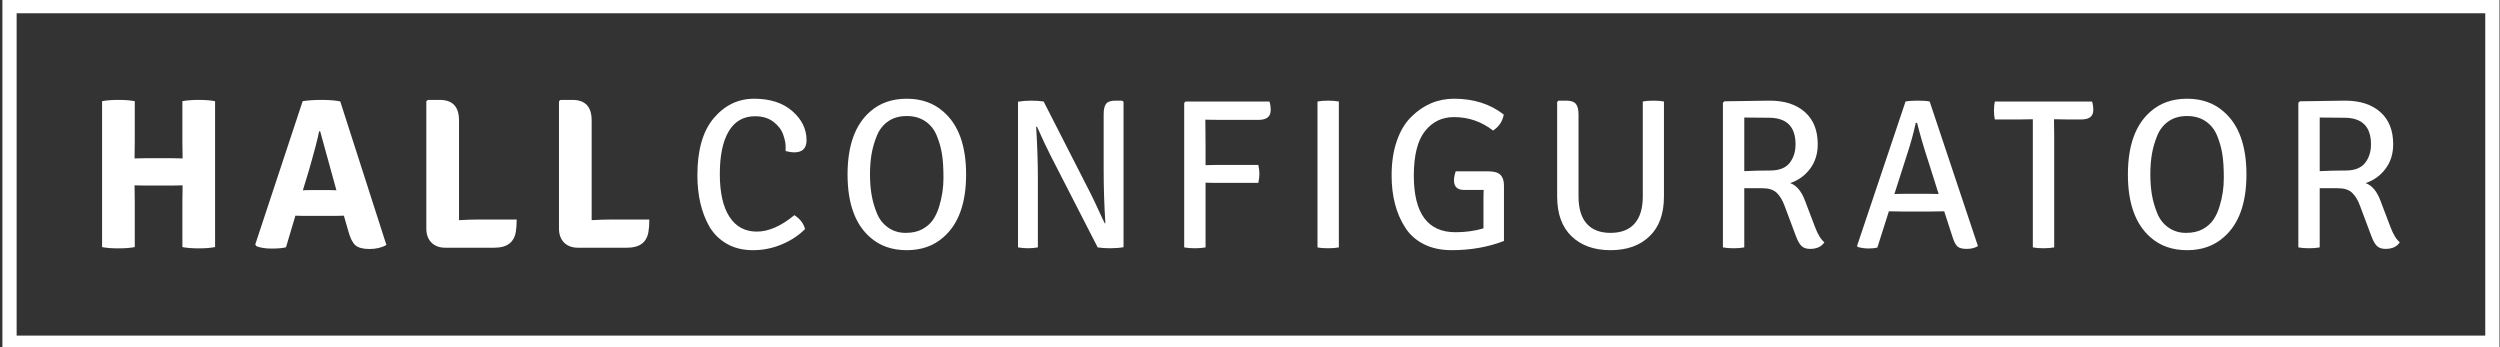 <?xml version="1.0" encoding="utf-8"?>
<!-- Generator: Adobe Illustrator 13.0.0, SVG Export Plug-In  -->
<!DOCTYPE svg PUBLIC "-//W3C//DTD SVG 1.1//EN" "http://www.w3.org/Graphics/SVG/1.1/DTD/svg11.dtd">
<svg version="1.1"
	 xmlns="http://www.w3.org/2000/svg" xmlns:xlink="http://www.w3.org/1999/xlink" xmlns:a="http://ns.adobe.com/AdobeSVGViewerExtensions/3.0/"
	 x="0px" y="0px" width="1440px" height="200px" viewBox="-1.382 0.549 1440 200" enable-background="new -1.382 0.549 1440 200"
	 xml:space="preserve">
<rect x="-1.382" y="0.549" width="1440" height="200" fill="#333333" stroke="none"/>
<defs>
</defs>
<path fill="#FFFFFF" d="M0,0h1438.329v8.203H0V0z M0,0h8.203v202.068H0V0z M1438.329,202.068H0v-8.203h1438.329V202.068z
	 M1438.329,202.068h-8.202V0h8.202V202.068z"/>
<path fill="#FFFFFF" d="M103.801,91.805l-6.273-0.122H82.393l-6.274,0.122l0.122-9.106V58.835c-2.46-0.497-5.619-0.74-9.472-0.74
	c-3.856,0-6.974,0.243-9.352,0.74v84.028c2.378,0.497,5.496,0.74,9.352,0.74c3.854,0,7.012-0.243,9.472-0.74v-26.448l-0.122-9.106
	l6.274,0.121h15.135l6.273-0.121l-0.124,9.106v26.448c2.544,0.497,5.682,0.74,9.413,0.74s6.869-0.243,9.413-0.74V58.835
	c-2.463-0.497-5.599-0.74-9.413-0.74s-6.95,0.243-9.413,0.74v23.864L103.801,91.805z M173.931,124.903h17.471
	c2.379,0,4.142-0.042,5.291-0.121l2.585,8.979c1.065,3.938,2.418,6.625,4.06,8.059c1.641,1.437,4.347,2.153,8.121,2.153
	c3.772,0,7.012-0.777,9.72-2.336L194.6,58.956c-2.789-0.576-6.356-0.861-10.703-0.861s-7.997,0.243-10.949,0.74l-27.315,82.553
	l0.737,0.983c2.215,0.904,5.126,1.354,8.737,1.354c3.61,0,6.356-0.243,8.243-0.735l5.415-18.208
	C169.912,124.861,171.634,124.903,173.931,124.903z M173.07,110.135l3.445-11.316c3.198-11.073,5.167-18.621,5.904-22.637h0.616
	l9.35,33.953c-0.574,0-1.393-0.019-2.46-0.061c-1.065-0.037-1.805-0.061-2.215-0.061h-9.474L173.07,110.135z M274.45,126.996
	c-3.526,0-7.34,0.122-11.44,0.366V69.908c0-7.875-3.693-11.812-11.074-11.812h-6.89l-0.861,0.74v73.325
	c0,3.447,0.983,6.152,2.952,8.123c1.969,1.967,4.636,2.95,7.996,2.95h28.299c7.218,0,11.319-3.076,12.305-9.229
	c0.328-1.967,0.491-4.302,0.491-7.009H274.45z M350.856,126.996c-3.528,0-7.342,0.122-11.443,0.366V69.908
	c0-7.875-3.691-11.812-11.072-11.812h-6.89l-0.861,0.74v73.325c0,3.447,0.985,6.152,2.951,8.123c1.969,1.967,4.635,2.95,8,2.95
	h28.297c7.217,0,11.319-3.076,12.303-9.229c0.328-1.967,0.491-4.302,0.491-7.009H350.856z"/>
<path fill="#FFFFFF" d="M451.129,87.559c1.887,0.496,3.567,0.739,5.045,0.739c4.675,0,7.014-2.336,7.014-7.013
	c0-6.396-2.729-11.972-8.182-16.734c-5.455-4.756-12.776-7.135-21.965-7.135c-9.185,0-16.936,3.713-23.252,11.139
	c-6.316,7.42-9.475,18.391-9.475,32.91c0,11.729,2.339,21.655,7.014,29.773c2.46,4.102,5.803,7.364,10.029,9.78
	c4.223,2.421,9.226,3.634,15.009,3.634s11.34-1.128,16.672-3.385c5.33-2.257,9.759-5.188,13.287-8.798
	c-0.82-3.197-2.869-5.867-6.151-7.997c-7.628,6.316-14.847,9.472-21.654,9.472c-6.808,0-12.056-2.847-15.749-8.549
	c-3.691-5.703-5.536-13.901-5.536-24.609c0-10.703,1.724-18.925,5.166-24.665c3.446-5.745,8.492-8.615,15.135-8.615
	c4.266,0,7.791,1.068,10.581,3.198c2.788,2.136,4.655,4.575,5.599,7.323c0.943,2.749,1.413,4.963,1.413,6.644V87.559z
	 M499.729,100.973c0-4.265,0.307-8.184,0.922-11.752c0.616-3.567,1.642-7.093,3.076-10.581c1.435-3.483,3.611-6.232,6.521-8.24
	c2.911-2.013,6.46-3.016,10.643-3.016c4.184,0,7.752,1.002,10.704,3.016c2.953,2.008,5.148,4.757,6.583,8.24
	c1.437,3.488,2.439,7.014,3.013,10.581c0.577,3.568,0.863,8.185,0.863,13.845c0,5.656-0.821,11.11-2.462,16.364
	c-0.902,3.033-2.111,5.637-3.628,7.81c-1.517,2.172-3.567,3.956-6.152,5.351c-2.584,1.396-5.762,2.094-9.536,2.094
	c-3.773,0-7.116-1.007-10.027-3.016c-2.911-2.008-5.087-4.757-6.521-8.24c-1.434-3.488-2.46-7.037-3.076-10.647
	C500.036,109.176,499.729,105.239,499.729,100.973z M499.85,137.268c5.578,4.921,12.592,7.384,21.041,7.384
	c8.447,0,15.461-2.463,21.039-7.384c8.776-7.547,13.164-19.627,13.164-36.234c0-16.611-4.388-28.687-13.164-36.234
	c-5.578-4.921-12.592-7.384-21.039-7.384c-8.449,0-15.463,2.463-21.041,7.384c-8.692,7.547-13.04,19.623-13.04,36.234
	C486.811,117.641,491.158,129.721,499.85,137.268z M595.943,73.536c2.869,6.48,5.536,12.141,7.997,16.977l26.945,52.537
	c2.052,0.328,4.47,0.492,7.26,0.492c2.788,0,5.331-0.206,7.628-0.613V59.139l-0.862-0.613h-3.936c-2.544,0-4.286,0.595-5.229,1.784
	c-0.943,1.189-1.417,3.179-1.417,5.965v32.484c0,9.926,0.329,20.054,0.985,30.387l-0.37,0.127v-0.127
	c-0.573-1.063-1.804-3.666-3.689-7.81c-1.887-4.144-3.446-7.403-4.677-9.781l-26.822-52.537c-2.05-0.328-4.449-0.492-7.195-0.492
	c-2.75,0-5.273,0.206-7.57,0.613v83.912c1.887,0.328,3.796,0.492,5.722,0.492c1.929,0,3.835-0.164,5.722-0.492v-40.11
	c0-8.447-0.328-18.251-0.984-29.404H595.943z M692.894,69.477c2.299,0.079,6.358,0.121,12.179,0.121h18.458
	c4.684,0,7.014-1.887,7.014-5.66c0-1.803-0.243-3.446-0.739-4.92h-48.227l-0.863,0.74v83.293c1.64,0.328,3.69,0.492,6.153,0.492
	c2.457,0,4.508-0.164,6.151-0.492v-37.278c1.312,0.079,3.157,0.122,5.535,0.122h24.854c0.412-1.888,0.619-3.629,0.619-5.229
	c0-1.602-0.207-3.301-0.619-5.104h-24.854c-2.378,0-4.223,0.037-5.535,0.122V84.488L692.894,69.477z M757.494,143.05
	c1.554,0.328,3.587,0.492,6.087,0.492c2.501,0,4.57-0.164,6.218-0.492V59.018c-1.647-0.328-3.717-0.492-6.218-0.492
	c-2.5,0-4.533,0.164-6.087,0.492V143.05z M837.098,99.25c-0.656,1.967-0.984,3.69-0.984,5.169c0,3.688,1.921,5.533,5.779,5.533
	h11.32c-0.084,1.56-0.121,4.144-0.121,7.754v14.393c-5.01,1.476-10.376,2.215-16.115,2.215c-16.004,0-24-10.867-24-32.606
	c0-11.644,2.134-20.174,6.404-25.587c4.261-5.417,9.842-8.123,16.732-8.123c8.363,0,15.864,2.584,22.513,7.753
	c3.446-2.299,5.496-5.375,6.151-9.228c-7.791-6.068-17.304-9.107-28.541-9.107c-9.438,0-17.642,3.447-24.609,10.338
	c-3.529,3.362-6.32,7.955-8.371,13.78c-2.051,5.824-3.072,12.505-3.072,20.053c0,11.893,2.585,21.86,7.754,29.899
	c2.538,4.102,6.106,7.318,10.704,9.659c4.588,2.337,9.962,3.507,16.115,3.507c10.909,0,20.957-1.766,30.144-5.291v-31.992
	c0-2.706-0.675-4.733-2.032-6.091c-1.349-1.354-3.625-2.028-6.827-2.028H837.098z M957.052,59.018
	c-1.554-0.328-3.587-0.492-6.087-0.492c-2.499,0-4.531,0.164-6.095,0.492v54.625c0,6.893-1.573,12.122-4.73,15.69
	c-3.164,3.567-7.771,5.352-13.849,5.352c-6.067,0-10.657-1.784-13.774-5.352c-3.118-3.568-4.674-8.798-4.674-15.69V66.401
	c0-2.791-0.514-4.8-1.544-6.031c-1.021-1.231-2.81-1.845-5.348-1.845h-4.673l-0.74,0.74v54.504c0,9.921,2.763,17.554,8.307,22.881
	c5.534,5.333,13.017,8.002,22.446,8.002c9.438,0,16.921-2.669,22.454-8.002c5.544-5.327,8.307-12.96,8.307-22.881V59.018z
	 M991.877,58.896l-0.861,0.862v83.293c1.638,0.328,3.689,0.492,6.151,0.492c2.454,0,4.506-0.164,6.153-0.492v-34.08h10.571
	c3.531,0,6.218,0.861,8.062,2.584c1.845,1.724,3.381,4.266,4.616,7.628l6.396,17.103c0.984,2.707,2.052,4.654,3.204,5.843
	c1.142,1.19,2.826,1.785,5.036,1.785c3.859,0,6.603-1.274,8.25-3.816c-1.976-1.56-3.773-4.509-5.411-8.858l-5.666-14.885
	c-2.051-5.58-4.917-9.026-8.614-10.338c4.682-1.559,8.492-4.308,11.441-8.24c2.96-3.938,4.43-8.657,4.43-14.149
	c0-7.959-2.454-14.13-7.379-18.518c-4.926-4.392-11.687-6.583-20.301-6.583L991.877,58.896z M1003.321,68.246
	c2.78,0.08,7.5,0.122,14.149,0.122c10.243,0,15.375,5.084,15.375,15.259c0,4.345-1.151,7.955-3.445,10.825
	c-2.296,2.871-6.013,4.308-11.135,4.308c-5.131,0-10.112,0.122-14.944,0.37V68.246z M1118.48,122.257l4.916,15.133
	c0.823,2.542,1.741,4.266,2.771,5.169c1.021,0.899,2.79,1.354,5.291,1.354c2.5,0,4.653-0.534,6.462-1.603l-27.812-83.292
	c-1.396-0.328-3.652-0.492-6.762-0.492c-3.118,0-5.496,0.164-7.136,0.492l-27.932,83.171l0.365,0.613
	c2.05,0.576,4.129,0.862,6.217,0.862s3.792-0.164,5.104-0.492l6.649-20.915l7.5,0.122h16.855L1118.48,122.257z M1089.806,112.29
	l7.633-23.869c1.807-5.492,3.362-11.195,4.672-17.099h0.74c1.808,7.136,3.934,14.435,6.396,21.898l6.03,19.07
	c-0.74,0-1.929-0.019-3.567-0.062c-1.64-0.042-2.537-0.061-2.705-0.061h-12.67L1089.806,112.29z M1181.715,69.229h0.121l7.015,0.122
	h8.614c4.59,0,6.894-1.803,6.894-5.413c0-1.887-0.254-3.526-0.74-4.92h-55.979c-0.328,1.639-0.496,3.385-0.496,5.23
	c0,1.845,0.168,3.544,0.496,5.103h14.879l7.015-0.122v73.822c1.647,0.328,3.67,0.492,6.095,0.492c2.417,0,4.486-0.164,6.208-0.492
	V78.335L1181.715,69.229z M1237.207,100.973c0-4.265,0.31-8.184,0.919-11.752c0.617-3.567,1.647-7.093,3.081-10.581
	c1.433-3.483,3.604-6.232,6.517-8.24c2.912-2.013,6.461-3.016,10.646-3.016s7.754,1.002,10.704,3.016
	c2.949,2.008,5.149,4.757,6.583,8.24c1.433,3.488,2.434,7.014,3.014,10.581c0.572,3.568,0.863,8.185,0.863,13.845
	c0,5.656-0.824,11.11-2.464,16.364c-0.898,3.033-2.116,5.637-3.633,7.81c-1.518,2.172-3.568,3.956-6.151,5.351
	c-2.585,1.396-5.76,2.094-9.534,2.094s-7.116-1.007-10.028-3.016c-2.913-2.008-5.084-4.757-6.517-8.24
	c-1.434-3.488-2.464-7.037-3.081-10.647C1237.516,109.176,1237.207,105.239,1237.207,100.973z M1237.33,137.268
	c5.581,4.921,12.593,7.384,21.04,7.384s15.46-2.463,21.041-7.384c8.774-7.547,13.157-19.627,13.157-36.234
	c0-16.611-4.383-28.687-13.157-36.234c-5.581-4.921-12.594-7.384-21.041-7.384s-15.459,2.463-21.04,7.384
	c-8.691,7.547-13.045,19.623-13.045,36.234C1224.285,117.641,1228.638,129.721,1237.33,137.268z M1323.329,58.896l-0.861,0.862
	v83.293c1.639,0.328,3.69,0.492,6.152,0.492c2.463,0,4.513-0.164,6.152-0.492v-34.08h10.581c3.53,0,6.218,0.861,8.062,2.584
	c1.845,1.724,3.38,4.266,4.607,7.628l6.405,17.103c0.982,2.707,2.05,4.654,3.191,5.843c1.152,1.19,2.829,1.785,5.049,1.785
	c3.857,0,6.602-1.274,8.24-3.816c-1.966-1.56-3.773-4.509-5.413-8.858l-5.656-14.885c-2.05-5.58-4.925-9.026-8.614-10.338
	c4.673-1.559,8.493-4.308,11.443-8.24c2.949-3.938,4.43-8.657,4.43-14.149c0-7.959-2.464-14.13-7.38-18.518
	c-4.925-4.392-11.695-6.583-20.301-6.583L1323.329,58.896z M1334.772,68.246c2.79,0.08,7.509,0.122,14.148,0.122
	c10.254,0,15.385,5.084,15.385,15.259c0,4.345-1.151,7.955-3.445,10.825c-2.304,2.871-6.011,4.308-11.134,4.308
	c-5.132,0-10.114,0.122-14.954,0.37V68.246z"/>
</svg>
